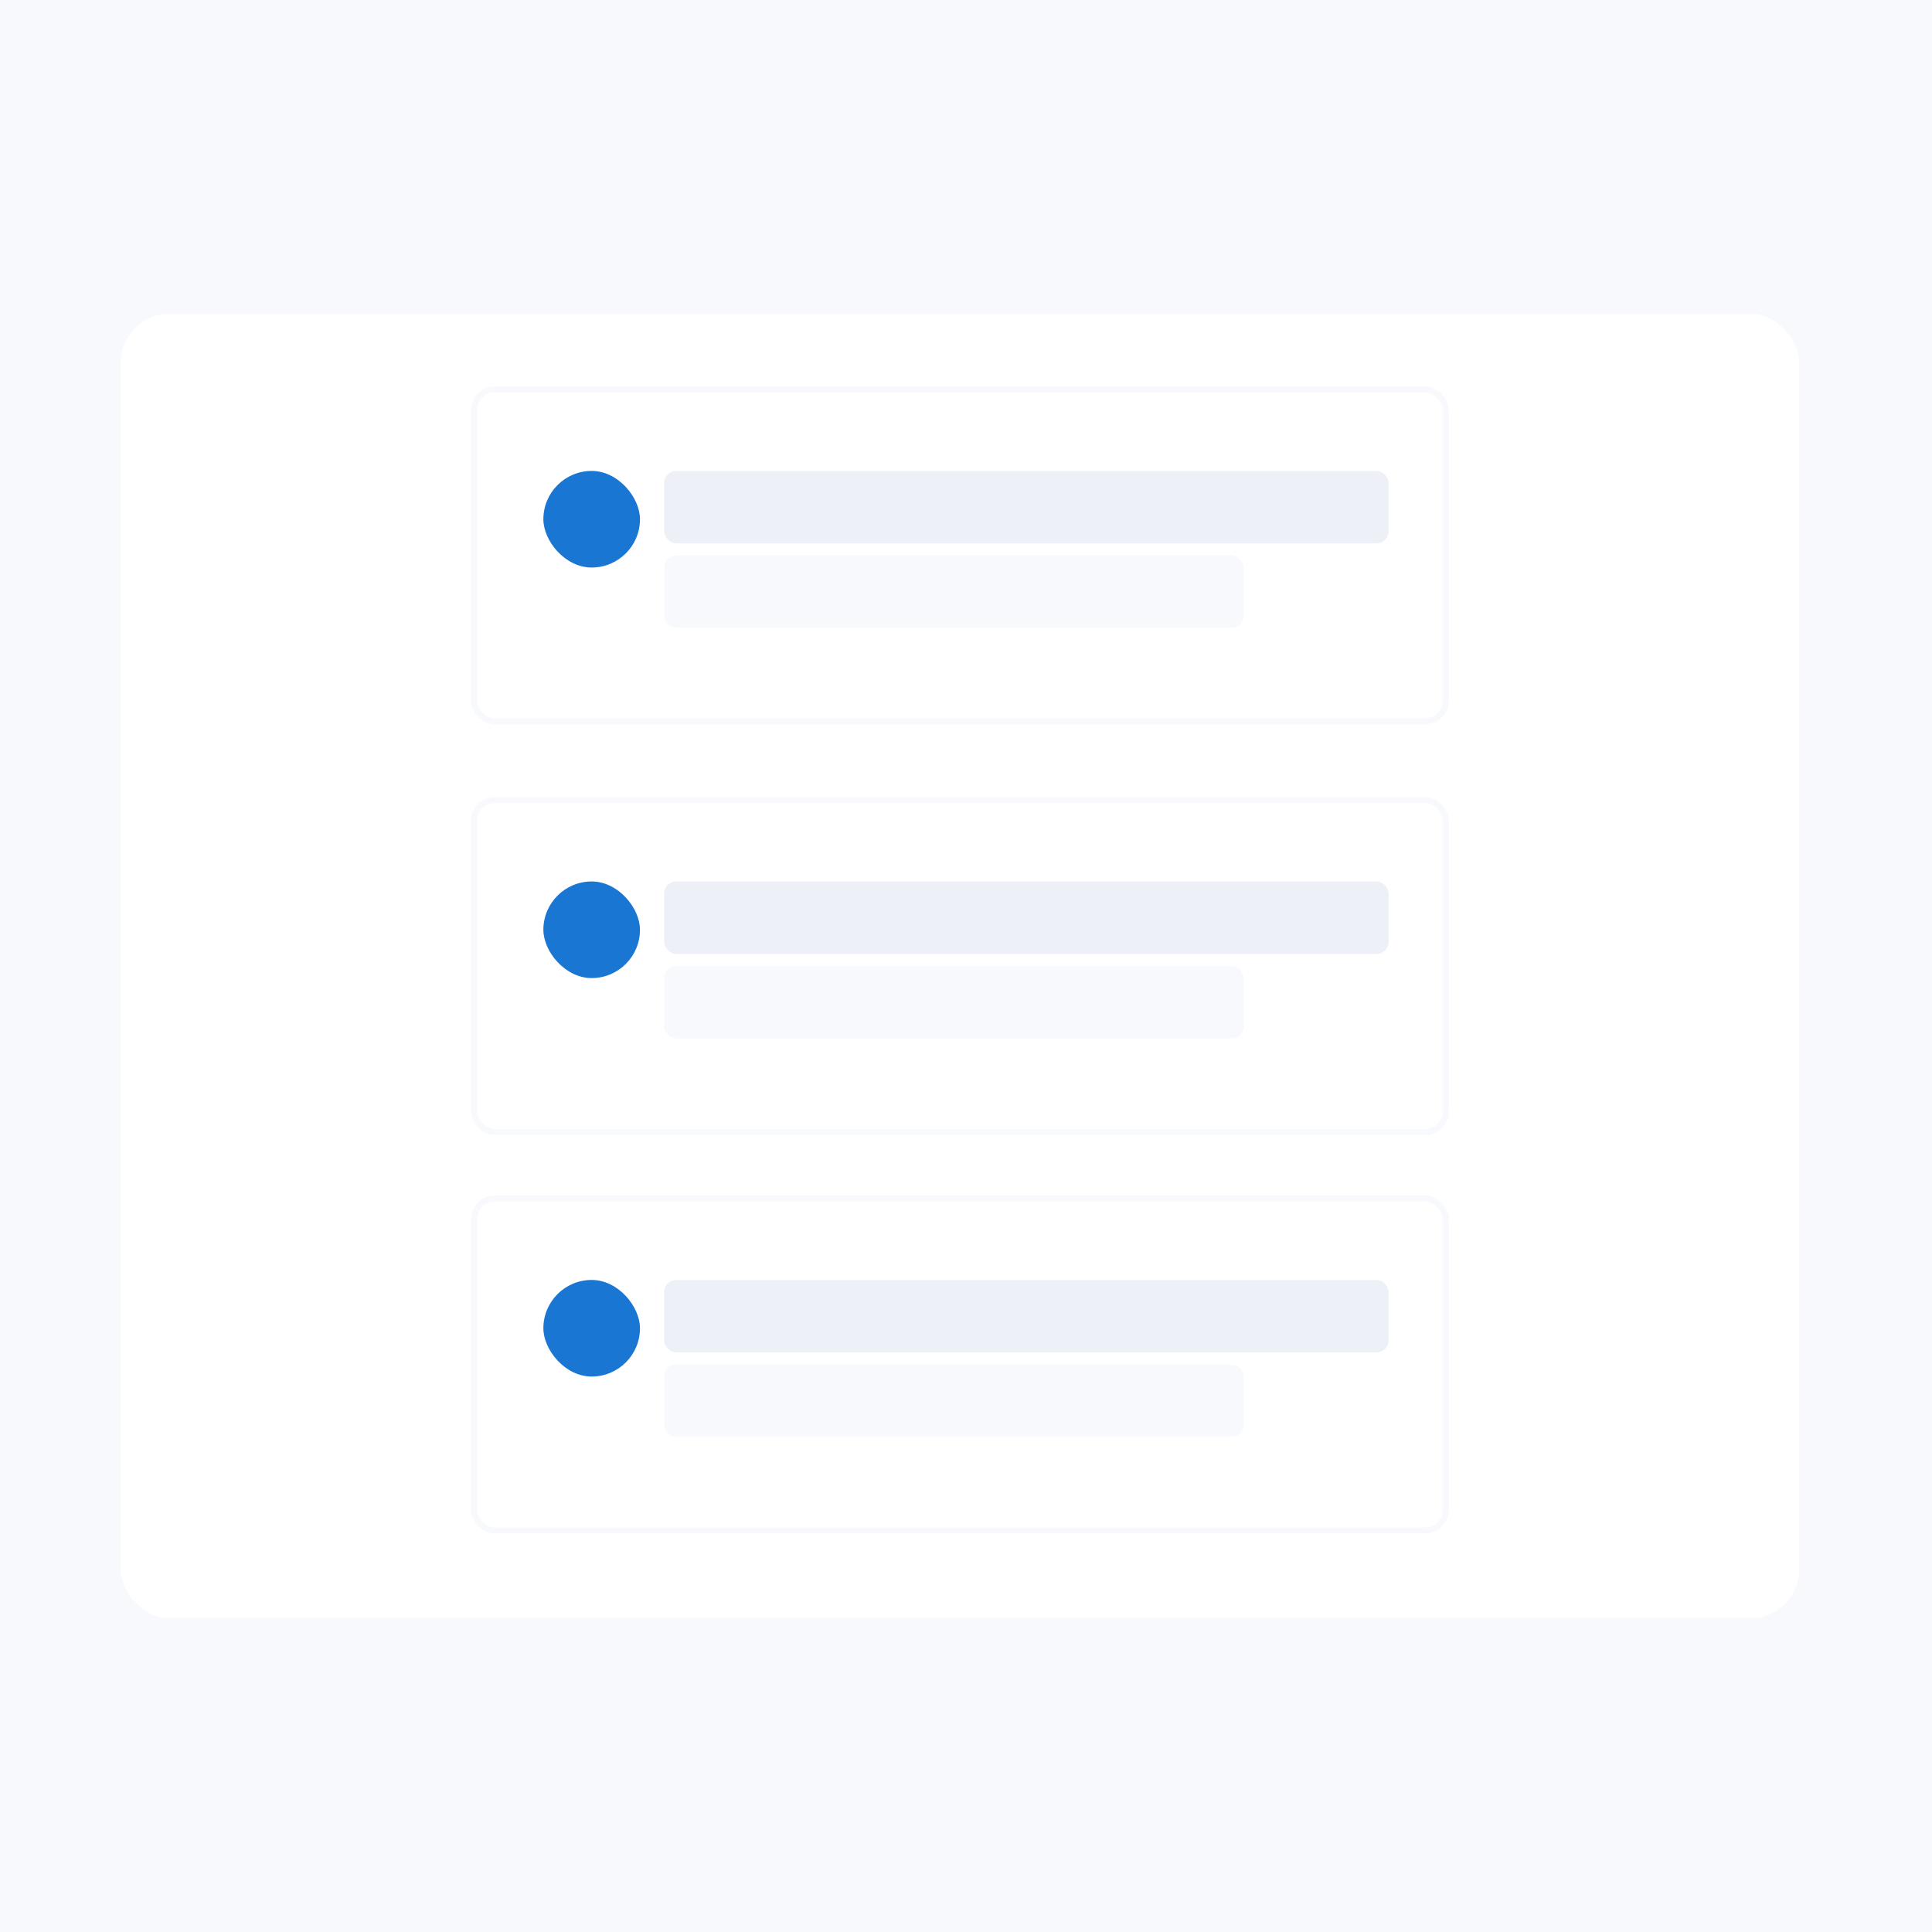 <svg width="160" height="160" viewBox="0 0 160 160" fill="none" xmlns="http://www.w3.org/2000/svg">
<rect width="160" height="160" fill="#F7F9FC"/>
<rect x="10" y="26" width="139" height="108" rx="4" fill="white"/>
<rect x="55" y="39" width="60" height="6" rx="1" fill="#EDF1F7"/>
<rect x="55" y="46" width="48" height="6" rx="1" fill="#F7F9FC"/>
<rect x="45" y="39" width="8" height="8" rx="4" fill="#1976D2"/>
<rect x="39.25" y="32.25" width="80.5" height="27.5" rx="1.75" stroke="#F7F9FC" stroke-width="0.5"/>
<rect x="55" y="73" width="60" height="6" rx="1" fill="#EDF1F7"/>
<rect x="55" y="80" width="48" height="6" rx="1" fill="#F7F9FC"/>
<rect x="45" y="73" width="8" height="8" rx="4" fill="#1976D2"/>
<rect x="39.25" y="66.25" width="80.5" height="27.5" rx="1.75" stroke="#F7F9FC" stroke-width="0.5"/>
<rect x="55" y="106" width="60" height="6" rx="1" fill="#EDF1F7"/>
<rect x="55" y="113" width="48" height="6" rx="1" fill="#F7F9FC"/>
<rect x="45" y="106" width="8" height="8" rx="4" fill="#1976D2"/>
<rect x="39.25" y="99.25" width="80.5" height="27.5" rx="1.75" stroke="#F7F9FC" stroke-width="0.5"/>
</svg>
